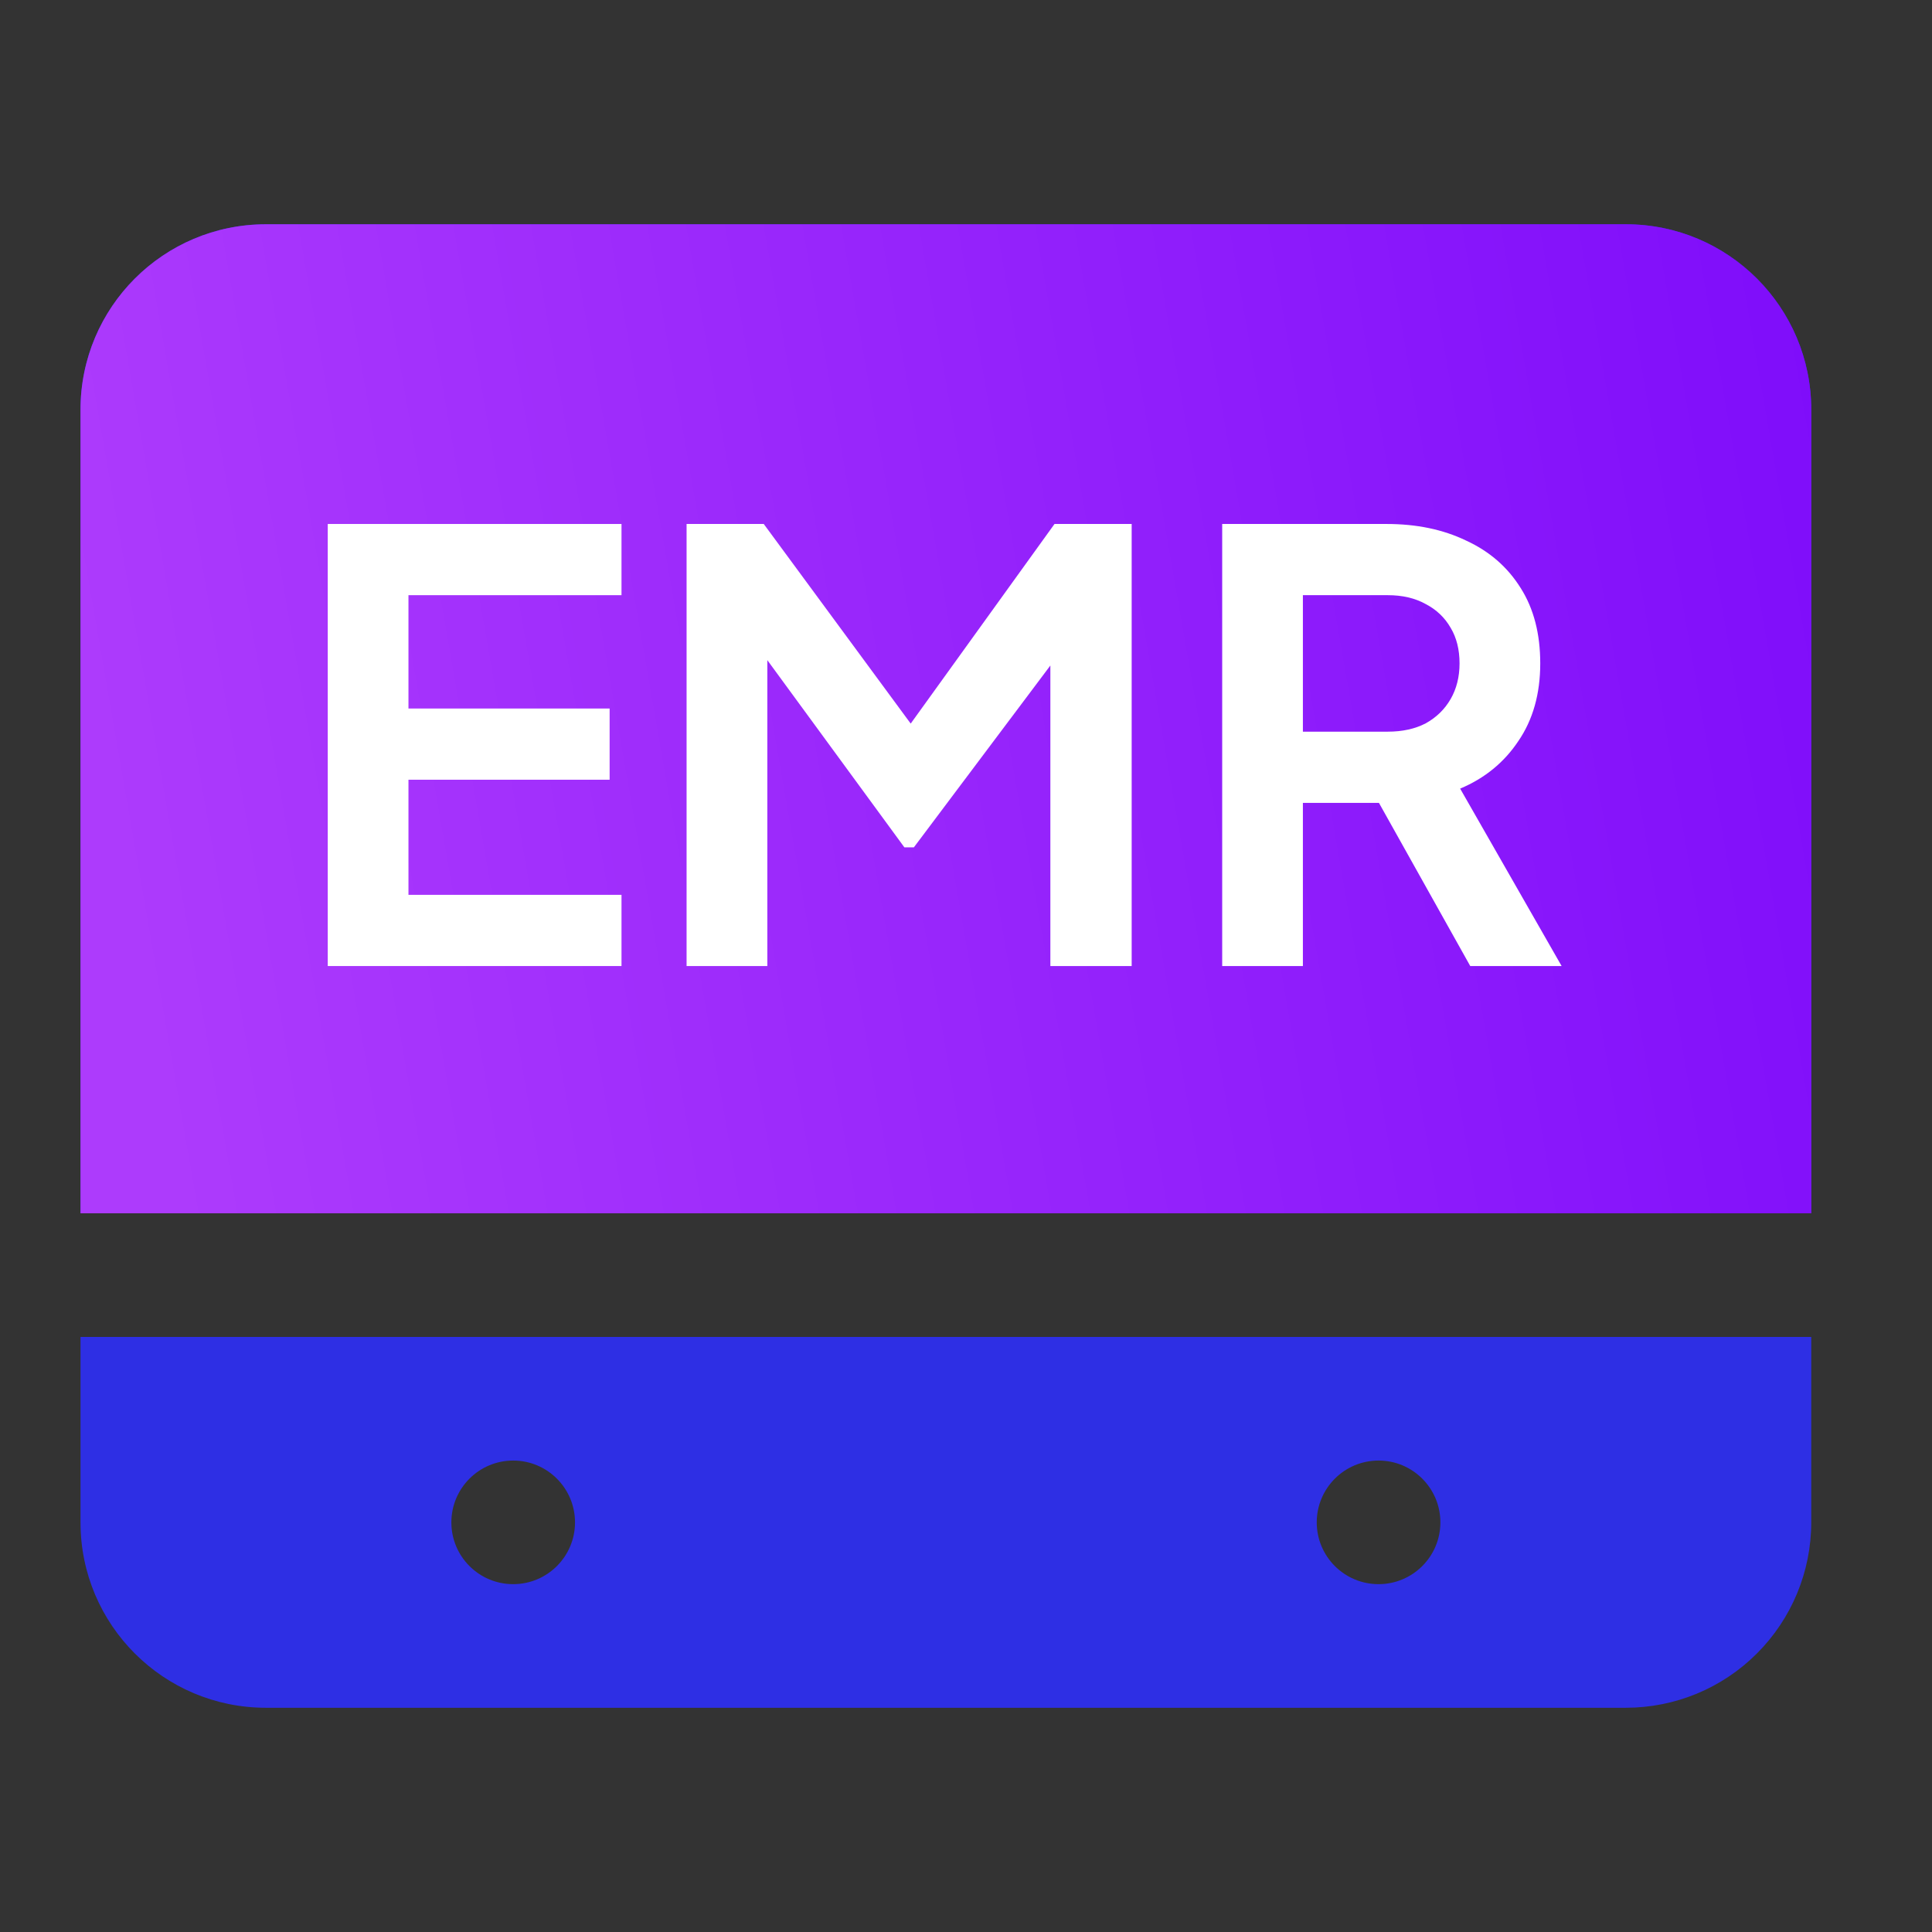 <svg xmlns="http://www.w3.org/2000/svg" width="48" height="48" viewBox="0 0 48 48" fill="none"><rect x="0" y="0" width="48" height="48" fill="#333333" stroke="none"/><path fill-rule="evenodd" clip-rule="evenodd" d="M2 30.143V10.179C2 7.635 4.062 5.572 6.607 5.572H40.393C42.938 5.572 45 7.635 45 10.179V30.143H2ZM9.679 20.93H17.357C17.764 20.93 18.156 20.767 18.443 20.48L21.204 17.718L23.558 25.959C23.733 26.567 24.263 27.008 24.893 27.065C25.524 27.124 26.126 26.79 26.409 26.224L29.056 20.93H37.321C38.169 20.93 38.857 20.24 38.857 19.394C38.857 18.546 38.169 17.858 37.321 17.858H28.107C27.525 17.858 26.994 18.186 26.734 18.707L25.427 21.318L23.442 14.365C23.291 13.841 22.877 13.436 22.35 13.299C21.823 13.164 21.262 13.316 20.878 13.701L16.721 17.858H9.679C8.831 17.858 8.143 18.546 8.143 19.394C8.143 20.24 8.831 20.93 9.679 20.93ZM45 33.216V37.823C45 39.044 44.515 40.216 43.65 41.08C42.787 41.945 41.615 42.429 40.393 42.429H6.607C4.062 42.429 2 40.367 2 37.823V33.216H45ZM12.75 36.287C11.902 36.287 11.214 36.975 11.214 37.823C11.214 38.671 11.902 39.358 12.75 39.358C13.598 39.358 14.286 38.671 14.286 37.823C14.286 36.975 13.598 36.287 12.75 36.287ZM34.25 36.287C33.402 36.287 32.714 36.975 32.714 37.823C32.714 38.671 33.402 39.358 34.25 39.358C35.098 39.358 35.786 38.671 35.786 37.823C35.786 36.975 35.098 36.287 34.25 36.287Z" fill="#2E2FE4"></path><path fill-rule="evenodd" clip-rule="evenodd" d="M2 30.144V10.179C2 7.635 4.062 5.572 6.607 5.572H40.393C42.938 5.572 45 7.635 45 10.179V30.144H2Z" fill="url(#paint0_linear_6082_4768)"></path><path d="M8.143 24.001V13.018H15.441V14.787H10.148V17.603H15.146V19.372H10.148V22.232H15.441V24.001H8.143Z" fill="white"></path><path d="M17.058 24.001V13.018H18.975L23.088 18.605H22.174L26.199 13.018H28.116V24.001H26.096V15.303L26.877 15.494L22.705 21.052H22.469L18.4 15.494L19.064 15.303V24.001H17.058Z" fill="white"></path><path d="M30.365 24.001V13.018H34.449C35.196 13.018 35.854 13.155 36.424 13.43C37.004 13.696 37.456 14.089 37.781 14.61C38.105 15.121 38.267 15.745 38.267 16.482C38.267 17.239 38.085 17.883 37.722 18.413C37.368 18.944 36.886 19.337 36.277 19.593L38.798 24.001H36.528L33.83 19.18L35.127 19.947H32.37V24.001H30.365ZM32.37 18.178H34.478C34.842 18.178 35.157 18.109 35.422 17.971C35.687 17.824 35.894 17.622 36.041 17.367C36.188 17.111 36.262 16.816 36.262 16.482C36.262 16.138 36.188 15.843 36.041 15.598C35.894 15.342 35.687 15.146 35.422 15.008C35.157 14.86 34.842 14.787 34.478 14.787H32.37V18.178Z" fill="white"></path><defs><linearGradient id="paint0_linear_6082_4768" x1="51.45" y1="17.858" x2="3.764" y2="26.154" gradientUnits="userSpaceOnUse"><stop stop-color="#7A08FA"></stop><stop offset="1" stop-color="#AD3BFC"></stop></linearGradient></defs></svg>